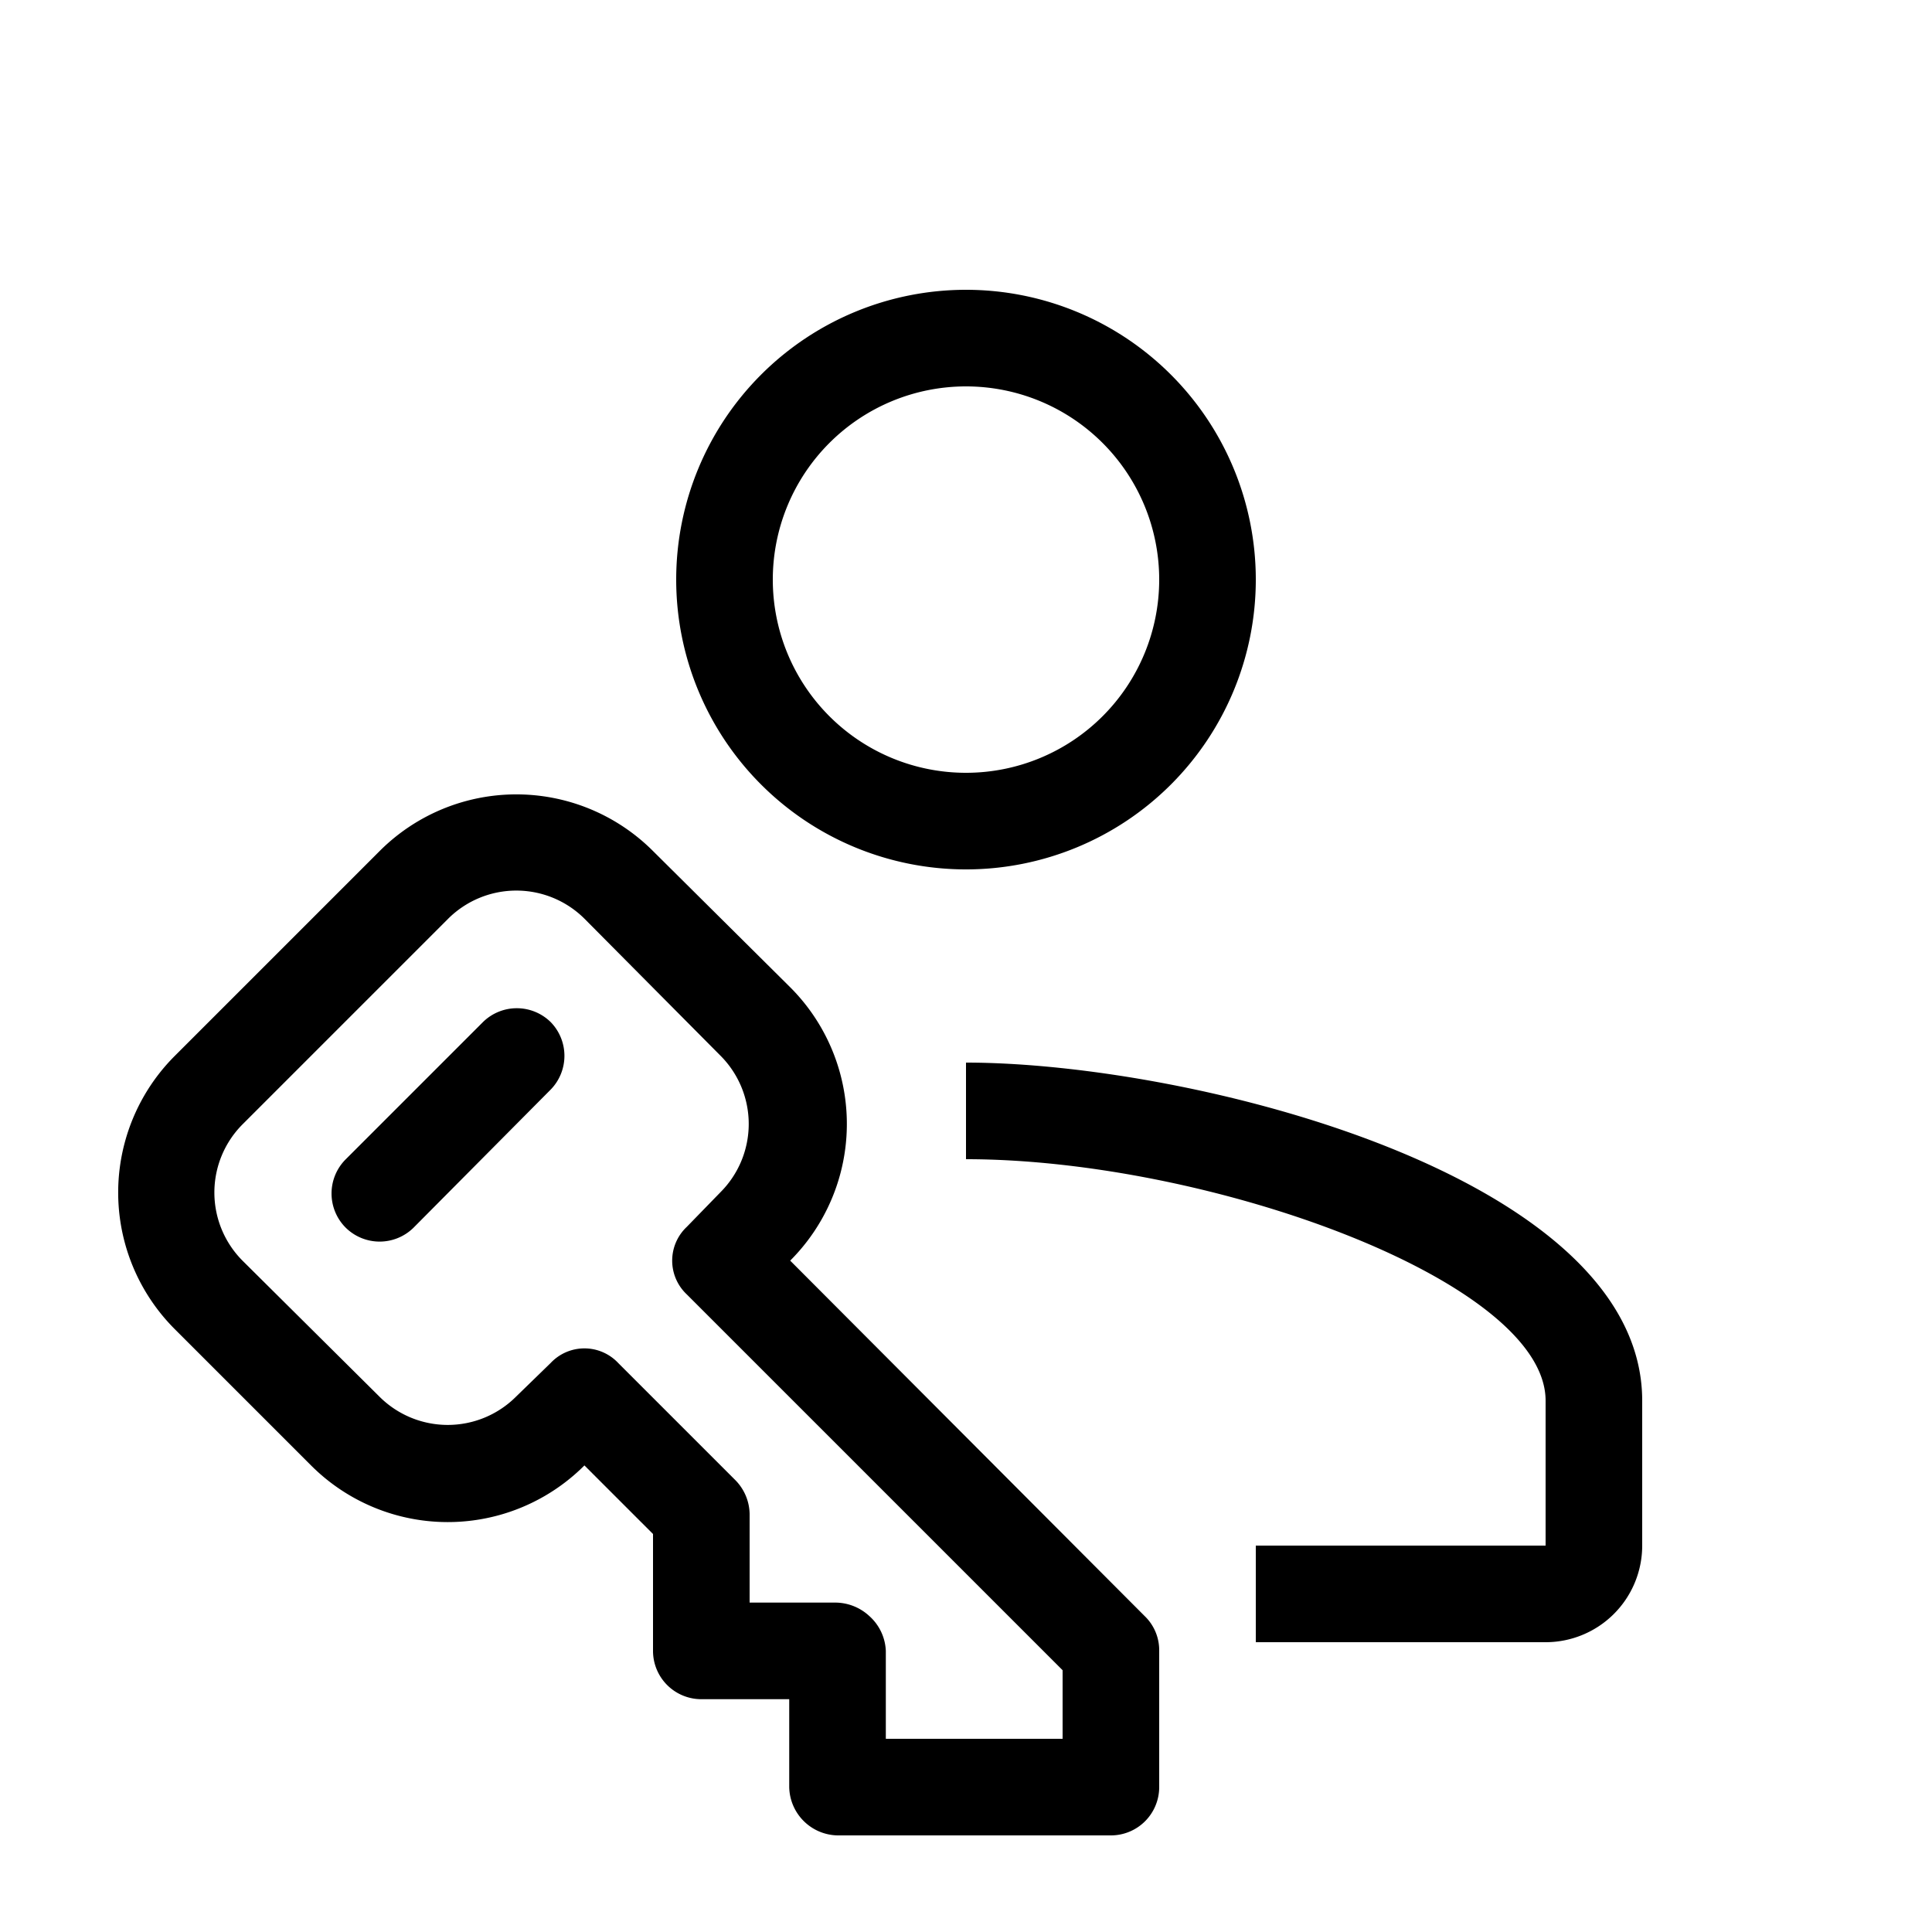<svg xmlns="http://www.w3.org/2000/svg" viewBox="0 0 20 20"><defs><style>.cls-1{fill:none;}</style></defs><g id="Ebene_2" data-name="Ebene 2"><g id="_OPEN_" data-name="+++ OPEN +++"><g id="open_person_acess"><rect class="cls-1" width="20" height="20"/><path d="M10,9A3,3,0,1,0,7,6,3,3,0,0,0,10,9Zm0-5A2,2,0,1,1,8,6,2,2,0,0,1,10,4Zm0,7v1c2.51,0,6,1.26,6,2.5V16H13v1h3a1,1,0,0,0,1-1V14.5C17,12.17,12.33,11,10,11Zm-5-.42L3.58,12a.5.5,0,0,0,0,.71.5.5,0,0,0,.7,0L5.7,11.28a.5.5,0,0,0,0-.7A.5.5,0,0,0,5,10.58Zm3.18,2.47h0a2,2,0,0,0,0-2.83L6.76,8.81a2,2,0,0,0-2.83,0L1.81,10.93a2,2,0,0,0,0,2.83l1.41,1.41a2,2,0,0,0,2.83,0l.71.71v1.21a.5.5,0,0,0,.5.5h.91v.91a.51.51,0,0,0,.5.5H11.5a.5.5,0,0,0,.5-.5V17.09a.49.49,0,0,0-.15-.36ZM11,18H9.17v-.91A.51.51,0,0,0,9,16.73a.52.52,0,0,0-.36-.14H7.76v-.92a.51.51,0,0,0-.15-.35L6.4,14.11a.48.48,0,0,0-.7,0l-.36.35a1,1,0,0,1-1.41,0L2.51,13.05a1,1,0,0,1,0-1.41L4.64,9.51a1,1,0,0,1,1.41,0l1.41,1.42a1,1,0,0,1,0,1.41l-.35.36a.48.48,0,0,0,0,.7L11,17.29Z"/></g></g></g></svg>